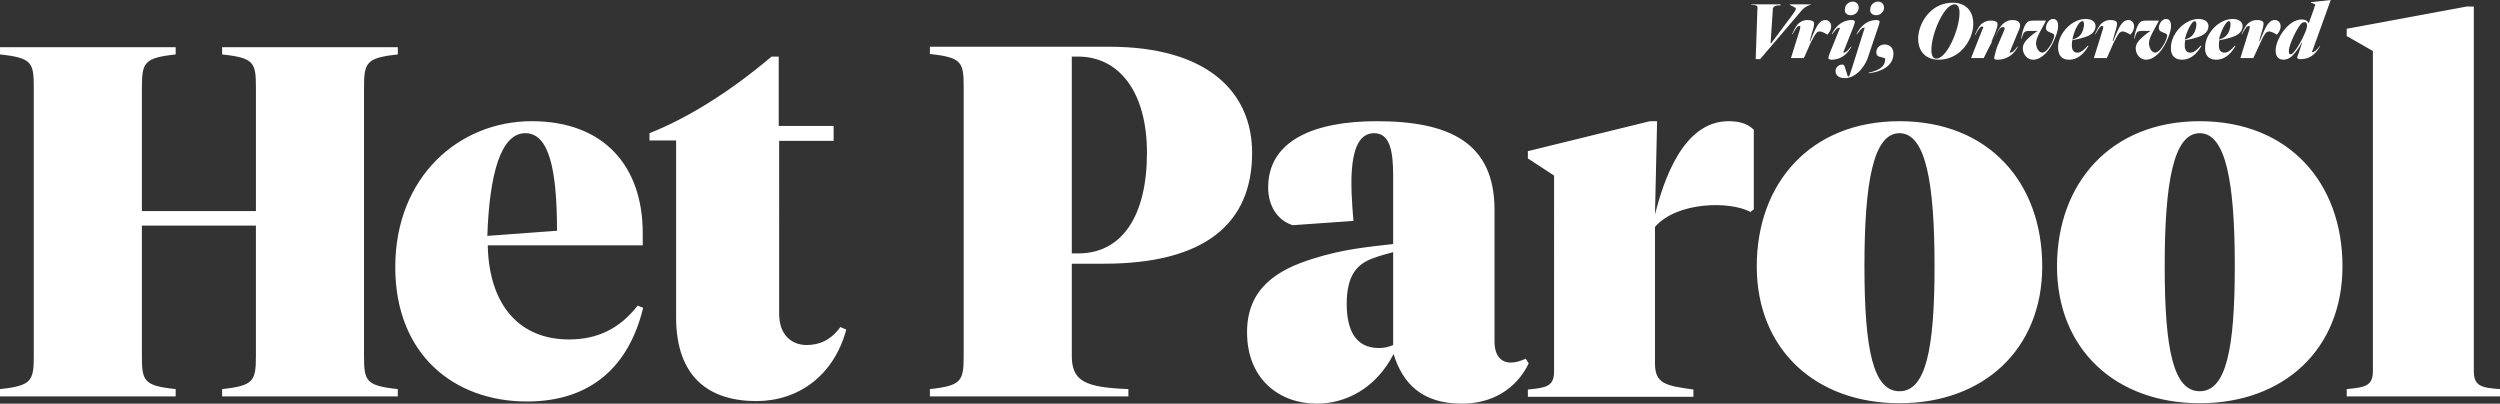 <svg xmlns="http://www.w3.org/2000/svg" fill="none" viewBox="0 0 384 62"><rect x="0" y="0" width="384" height="62" fill="#333333" stroke="none"/><path clip-rule="evenodd" d="M355.462 1.25l-.846 2.333c-.169-.416-.592-.583-1.1-.583-.761 0-1.523.417-2.199 1.083-1.016 1-1.777 2.584-1.777 3.667 0 1.083.592 1.417 1.184 1.417.508 0 1.016-.25 1.354-.584.508-.5 1.184-1.416 1.438-2h.085l-.254.75c-.338 1.084-.508 1.417-.508 1.5 0 .084.085.25.508.25 1.861 0 2.538-1.25 3.046-2h-.085c-.423.584-.846.917-1.1.917 0 0-.084 0-.084-.083 0 0 0-.084.084-.167L358 0l-3.046.333v.084l.254.083c.254.083.423.167.423.25-.084.167-.169.417-.169.5zm-1.1 2.667c0 .416-.254 1-.592 1.75-.508 1-1.015 1.916-1.523 2.416-.169.167-.254.25-.423.25-.169 0-.254-.083-.254-.5 0-.916 1.185-3.416 1.862-4.166.169-.167.338-.25.507-.25.254-.084.423.166.423.5zM346.071 9c.592-1.25 1.185-2.583 1.354-2.917.169-.416.508-.916.677-1.083a.65.65 0 01.423-.167c.423 0 1.1.417 1.184.5.339-.333.592-.833.592-1.25 0-.75-.507-1-.846-1-.338 0-.592.084-.846.334-.423.416-.677.833-1.523 2.916h-.084l.338-1.25c.339-1 .339-1.333.339-1.5 0-.25-.254-.5-1.015-.5-.677 0-1.016.25-1.354.5-.339.334-.592.75-1.015 1.667h.084c.339-.667.508-.833.677-1.083.085-.084.169-.167.339-.167.084 0 .169 0 .169.083 0 .084 0 .167-.085.5l-1.354 4.334h1.946V9zm-3.722-5.75c.169 0 .254.167.254.5 0 .417-.17 1.25-.677 1.75-.254.25-.592.417-1.1.583.338-1.416 1.1-2.833 1.523-2.833zm-1.946 5.917c1.438 0 2.369-1.084 2.961-2.084L343.279 7c-.507.583-1.015 1.083-1.607 1.083-.338 0-.846-.166-.846-1.083 0-.25 0-.583.085-.833 1.015-.167 1.861-.417 2.453-.667.846-.417 1.1-1 1.1-1.5 0-.583-.508-1.083-1.523-1.083-2.2 0-4.23 2.333-4.23 4.333-.085 1.167.508 1.917 1.692 1.917zm-3.299-5.917c.169 0 .253.167.253.5 0 .417-.169 1.25-.676 1.75-.254.25-.593.417-1.1.583.338-1.416 1.1-2.833 1.523-2.833zm-1.946 5.917c1.438 0 2.369-1.084 2.961-2.084L338.034 7c-.507.583-1.015 1.083-1.607 1.083-.339 0-.846-.166-.846-1.083 0-.25 0-.583.084-.833 1.016-.167 1.862-.417 2.454-.667.846-.417 1.1-1 1.1-1.5 0-.583-.508-1.083-1.523-1.083-2.2 0-4.23 2.333-4.23 4.333-.085 1.167.507 1.917 1.692 1.917zm-5.076-2.5c0-.75.507-1.584 1.269-3l.254-.5h-1.608c-.592 0-1.015 0-1.269.25-.507.5-.761 1.5-.93 2.5h.084c.085-.334.169-.584.254-.75.169-.334.338-.417.931-.417h1.269l-.508.333c-1.269 1-1.777 1.584-1.777 2.334 0 .833.593 1.75 1.608 1.75.93 0 2.115-.834 2.961-2.5.254-.5.846-1.75.846-2.667 0-.917-.423-1.083-.762-1.083-.676 0-1.099.833-1.099 1.333 0 .333.084.5.507.667l.169.083c.423.167.593.25.593.417 0 .333-.254.916-.423 1.25-.423.75-.931 1.416-1.439 1.416-.676-.083-.93-1-.93-1.416zM323.568 9c.592-1.25 1.099-2.583 1.353-2.917.169-.416.508-.916.677-1.083.169-.083.254-.167.423-.167.423 0 1.1.417 1.184.5.339-.333.593-.833.593-1.25 0-.75-.508-1-.846-1-.339 0-.593.084-.847.334-.423.416-.676.833-1.522 2.916h-.085l.338-1.25c.339-1 .339-1.333.339-1.5 0-.25-.254-.5-1.015-.5-.677 0-1.016.25-1.354.5-.338.334-.592.75-1.015 1.667h.084c.339-.667.508-.833.677-1.083.085-.084.169-.167.339-.167.084 0 .169 0 .169.083 0 .084 0 .167-.085.5l-1.353 4.334h1.946V9zm-3.723-5.75c.169 0 .254.167.254.5 0 .417-.169 1.25-.677 1.75-.254.25-.592.417-1.1.583.254-1.416 1.015-2.833 1.523-2.833zm-2.03 5.917c1.438 0 2.368-1.084 2.961-2.084L320.691 7c-.508.583-1.015 1.083-1.607 1.083-.339 0-.846-.166-.846-1.083 0-.25 0-.583.084-.833 1.015-.167 1.861-.417 2.454-.667.846-.417 1.099-1 1.099-1.5 0-.583-.507-1.083-1.522-1.083-2.2 0-4.23 2.333-4.23 4.333 0 1.167.507 1.917 1.692 1.917zm-5.076-2.5c0-.75.507-1.584 1.269-3l.253-.5h-1.607c-.592 0-1.015 0-1.269.25-.508.5-.761 1.5-.931 2.5h.085c.085-.334.169-.584.254-.75.169-.334.423-.417.93-.417h1.269l-.507.333c-1.269 1-1.777 1.584-1.777 2.334 0 .833.592 1.75 1.608 1.75.93 0 2.115-.834 2.961-2.5.253-.5.846-1.75.846-2.667 0-.917-.423-1.083-.762-1.083-.677 0-1.1.833-1.1 1.333 0 .333.085.5.508.667l.169.083c.423.167.592.25.592.417 0 .333-.253.916-.423 1.25-.423.75-.93 1.416-1.438 1.416-.677-.083-.93-1-.93-1.416zm-6.43 2.25c0 .083 0 .25.508.25 1.607 0 2.622-1 3.13-2h-.085c-.423.583-.761.916-1.1.916-.084 0-.084-.083 0-.25l.931-2.25c.254-.666.592-1.25.592-1.666 0-.417-.254-.834-1.184-.834-.508 0-1.015.167-1.523.667s-.931 1.417-1.607 2.667h-.085l.508-1.25c.423-1 .423-1.334.423-1.5 0-.25-.254-.5-1.016-.5-.676 0-1.099.25-1.438.5-.338.333-.592.75-1.015 1.666h.084c.339-.666.508-.833.677-1.083.085-.083.17-.167.339-.167.084 0 .169 0 .169.084 0 .083 0 .166-.085.25l-1.776 4.5h1.946c1.269-2.584 2.199-4.25 2.538-4.584.169-.166.338-.166.423-.166.169 0 .253.083.253.166 0 .167-.084.334-.253.75l-.931 2.167c-.338 1.167-.423 1.583-.423 1.667zm-9.645-1.25c0-2.5 1.946-7 3.554-7 .423 0 .761.333.761 1.333 0 2.5-1.946 7-3.553 7-.423 0-.762-.333-.762-1.333zm6.43-4c0-2.334-1.523-3.25-3.13-3.25-3.553 0-5.33 3.333-5.33 5.5 0 2.333 1.523 3.25 3.13 3.25 3.469 0 5.33-3.25 5.33-5.5zM290.827 8.25c0-1-.677-1.417-1.354-1.417-.761 0-1.269.584-1.269 1.167 0 .333.085.667.677.75l.254.083c.338.084.423.084.423.25 0 1-.677 1.667-2.538 2.084v.083c2.2-.25 3.807-1.25 3.807-3zm-2.115-4.917c0-.083-.085-.25-.508-.25-1.692 0-2.622 1.334-3.045 2.167h.084c.508-.667.762-1 1.1-1 .085 0 .085.083 0 .25l-1.946 6.167c-.338 1-.338 1.083-.507 1.083-.085 0-.085-.083-.169-.333l-.339-1.084c-.084-.333-.254-.416-.423-.416-.507 0-1.015.416-1.015 1 0 .5.338 1.083 1.438 1.083 1.608 0 3.046-1.667 3.553-3.25L288.543 4c.084-.25.169-.583.169-.667zm-.508-1c.593 0 1.185-.5 1.185-1.166 0-.5-.339-.917-.931-.917-.592 0-1.184.5-1.184 1.167-.085.5.254.916.93.916zm-6.852 5.084c-.423 1-.508 1.416-.508 1.5 0 .083.085.25.508.25 1.692 0 2.622-1.25 3.045-2h-.084c-.423.5-.762.916-1.1.916-.085 0-.085-.083 0-.25l1.184-3c.423-1 .508-1.416.508-1.5 0-.083-.085-.25-.508-.25-1.692 0-2.622 1.334-3.045 2.167h.084c.508-.667.762-1 1.1-1 .085 0 .085.083 0 .25l-1.184 2.917zm2.961-5.084c.592 0 1.184-.5 1.184-1.166 0-.5-.338-.917-.93-.917-.593 0-1.185.5-1.185 1.167-.084.5.254.916.931.916zM277.037 9c.592-1.25 1.1-2.583 1.354-2.917.169-.416.507-.916.677-1.083a.648.648 0 01.423-.167c.423 0 1.099.417 1.184.5.338-.333.592-.833.592-1.25 0-.75-.507-1-.846-1-.338 0-.592.084-.846.334-.423.416-.677.833-1.523 2.916h-.084l.338-1.25c.338-1 .339-1.333.339-1.5 0-.25-.254-.5-1.016-.5-.677 0-1.015.25-1.353.5-.339.334-.593.75-1.016 1.667h.085c.338-.667.508-.833.677-1.083.084-.084.169-.167.338-.167.085 0 .169 0 .169.083 0 .084 0 .167-.084.5l-1.354 4.334h1.946V9zm-.846-6.75c.677-.833.846-1 1.438-1.333l.592-.25h-3.299V.75l.338.167c.508.25.593.333.593.416 0 .167-.17.5-1.269 1.917l-2.538 3.417h-.085l.338-5.084c0-.166 0-.333.085-.416.085-.167.338-.334.846-.334h.254V.667H269V.75h.254c.677.083.761.167.677.833l-.254 7.5h.677l5.837-6.833z" fill="#ffffff" fill-rule="evenodd"></path><path clip-rule="evenodd" d="M379.978 57.004V1h-1.102l-18.422 3.418v1.118l4.022 2.3v49.168c0 2.301-1.233 2.498-4.022 2.761v1.117H384v-1.117c-2.854-.197-4.022-.46-4.022-2.76zM343.265 40.9c0-12.884-1.362-20.443-5.384-20.443s-5.384 7.56-5.384 20.443c0 12.883 1.362 19.194 5.384 19.194s5.384-6.376 5.384-19.194zm16.54 0c0 12.752-9.016 21.034-21.924 21.034s-21.924-8.282-21.924-21.034c0-12.752 8.238-22.284 21.924-22.284 13.687 0 21.924 9.466 21.924 22.284zm-62.659 0c0-12.884-1.362-20.443-5.384-20.443-4.021 0-5.384 7.56-5.384 20.443 0 12.883 1.363 19.194 5.384 19.194 4.022 0 5.384-6.376 5.384-19.194zm16.54 0c0 12.752-9.016 21.034-21.924 21.034s-21.924-8.282-21.924-21.034c0-12.752 8.238-22.284 21.924-22.284 13.752 0 21.924 9.466 21.924 22.284zm-48.194-22.284c-7.006 0-9.989 9.203-11.287 14.33l.325-14.33h-1.103l-18.746 4.602v1.117l4.022 2.63V57.07c0 2.3-1.233 2.498-4.022 2.76v1.118h25.427v-1.117c-4.216-.592-5.903-.855-5.903-4.01V34.852c3.373-3.878 11.481-4.01 14.66-2.3l.519-.395V19.931c-.779-.789-1.946-1.315-3.892-1.315zm-58.638 28.068c0-4.535 1.687-6.179 4.087-7.033 1.037-.395 1.881-.592 3.048-.92v14.264c-.778.328-1.362.46-2.205.46-3.698 0-4.93-2.958-4.93-6.77zm27.503 8.414c-.908.395-1.557.592-2.335.592-1.427 0-2.465-1.052-2.465-3.221V32.223c0-10.32-6.941-13.607-18.098-13.607-9.47 0-16.67 2.893-16.67 10.189 0 2.892 1.492 5.061 3.762 5.784l9.341-.657c-.454-5.259-1.038-13.475 3.178-13.475 2.4 0 2.919 2.695 2.919 6.507v10.518c-4.021.46-7.654.788-12.259 2.235-5.579 1.709-10.184 4.6-10.184 11.306 0 7.296 5.059 10.977 10.703 10.977 4.41 0 9.081-2.3 11.805-7.625 1.427 4.601 4.411 7.625 10.508 7.625 4.541 0 8.303-2.17 10.249-6.179l-.454-.723zm-69.73-16.17V8.69h.973c6.162 0 10.573 5.258 10.573 14.79 0 9.597-3.762 15.447-10.573 15.447h-.973zm0 15.71V40.505h4.93c15.438 0 22.767-6.113 22.767-17.024 0-9.4-6.94-16.302-21.924-16.302h-27.568v1.117c4.93.526 5.19 1.25 5.19 5.128v41.214c0 3.878-.325 4.601-5.19 5.127v1.117h30.487v-1.117c-6.616-.263-8.692-1.183-8.692-5.127zm-45.016-35.299V8.691h-1.103c-6.357 5.39-12.908 9.465-18.746 11.766v1.117h4.087v27.148c0 9.203 5.059 12.884 12.324 12.884 6.357 0 11.87-3.813 13.816-10.978l-.908-.394c-1.492 2.038-3.243 2.76-5.189 2.76-2.27 0-4.216-1.511-4.216-4.798V21.64h8.367v-2.3h-8.432zm-38.92 1.118c3.633 0 4.866 5.521 4.866 14.987l-10.703.789c.324-9.531 2.076-15.776 5.838-15.776zm17.255 26.49c-2.79 3.55-6.162 5.193-10.573 5.193-7.395 0-12.26-5.061-12.454-14.461h23.805v-1.906c0-10.058-5.773-17.157-17.06-17.157-11.156 0-20.95 8.546-20.95 22.415 0 13.41 9.016 20.64 20.237 20.64 9.925 0 15.698-5.521 17.838-14.395l-.843-.329zM21.795 13.49c0-3.878.324-4.601 5.189-5.127V7.245H0v1.117c4.93.526 5.19 1.249 5.19 5.127v41.149c0 3.878-.325 4.601-5.19 5.127v1.117h26.984v-1.117c-4.93-.526-5.19-1.249-5.19-5.127V34.655h17.514v19.983c0 3.878-.324 4.601-5.19 5.127v1.117h26.985v-1.117c-4.93-.526-5.19-1.249-5.19-5.127V13.489c0-3.878.325-4.601 5.19-5.127V7.245H34.119v1.117c4.93.526 5.19 1.249 5.19 5.127V32.42H21.794V13.49z" fill="#ffffff" fill-rule="evenodd"></path></svg>